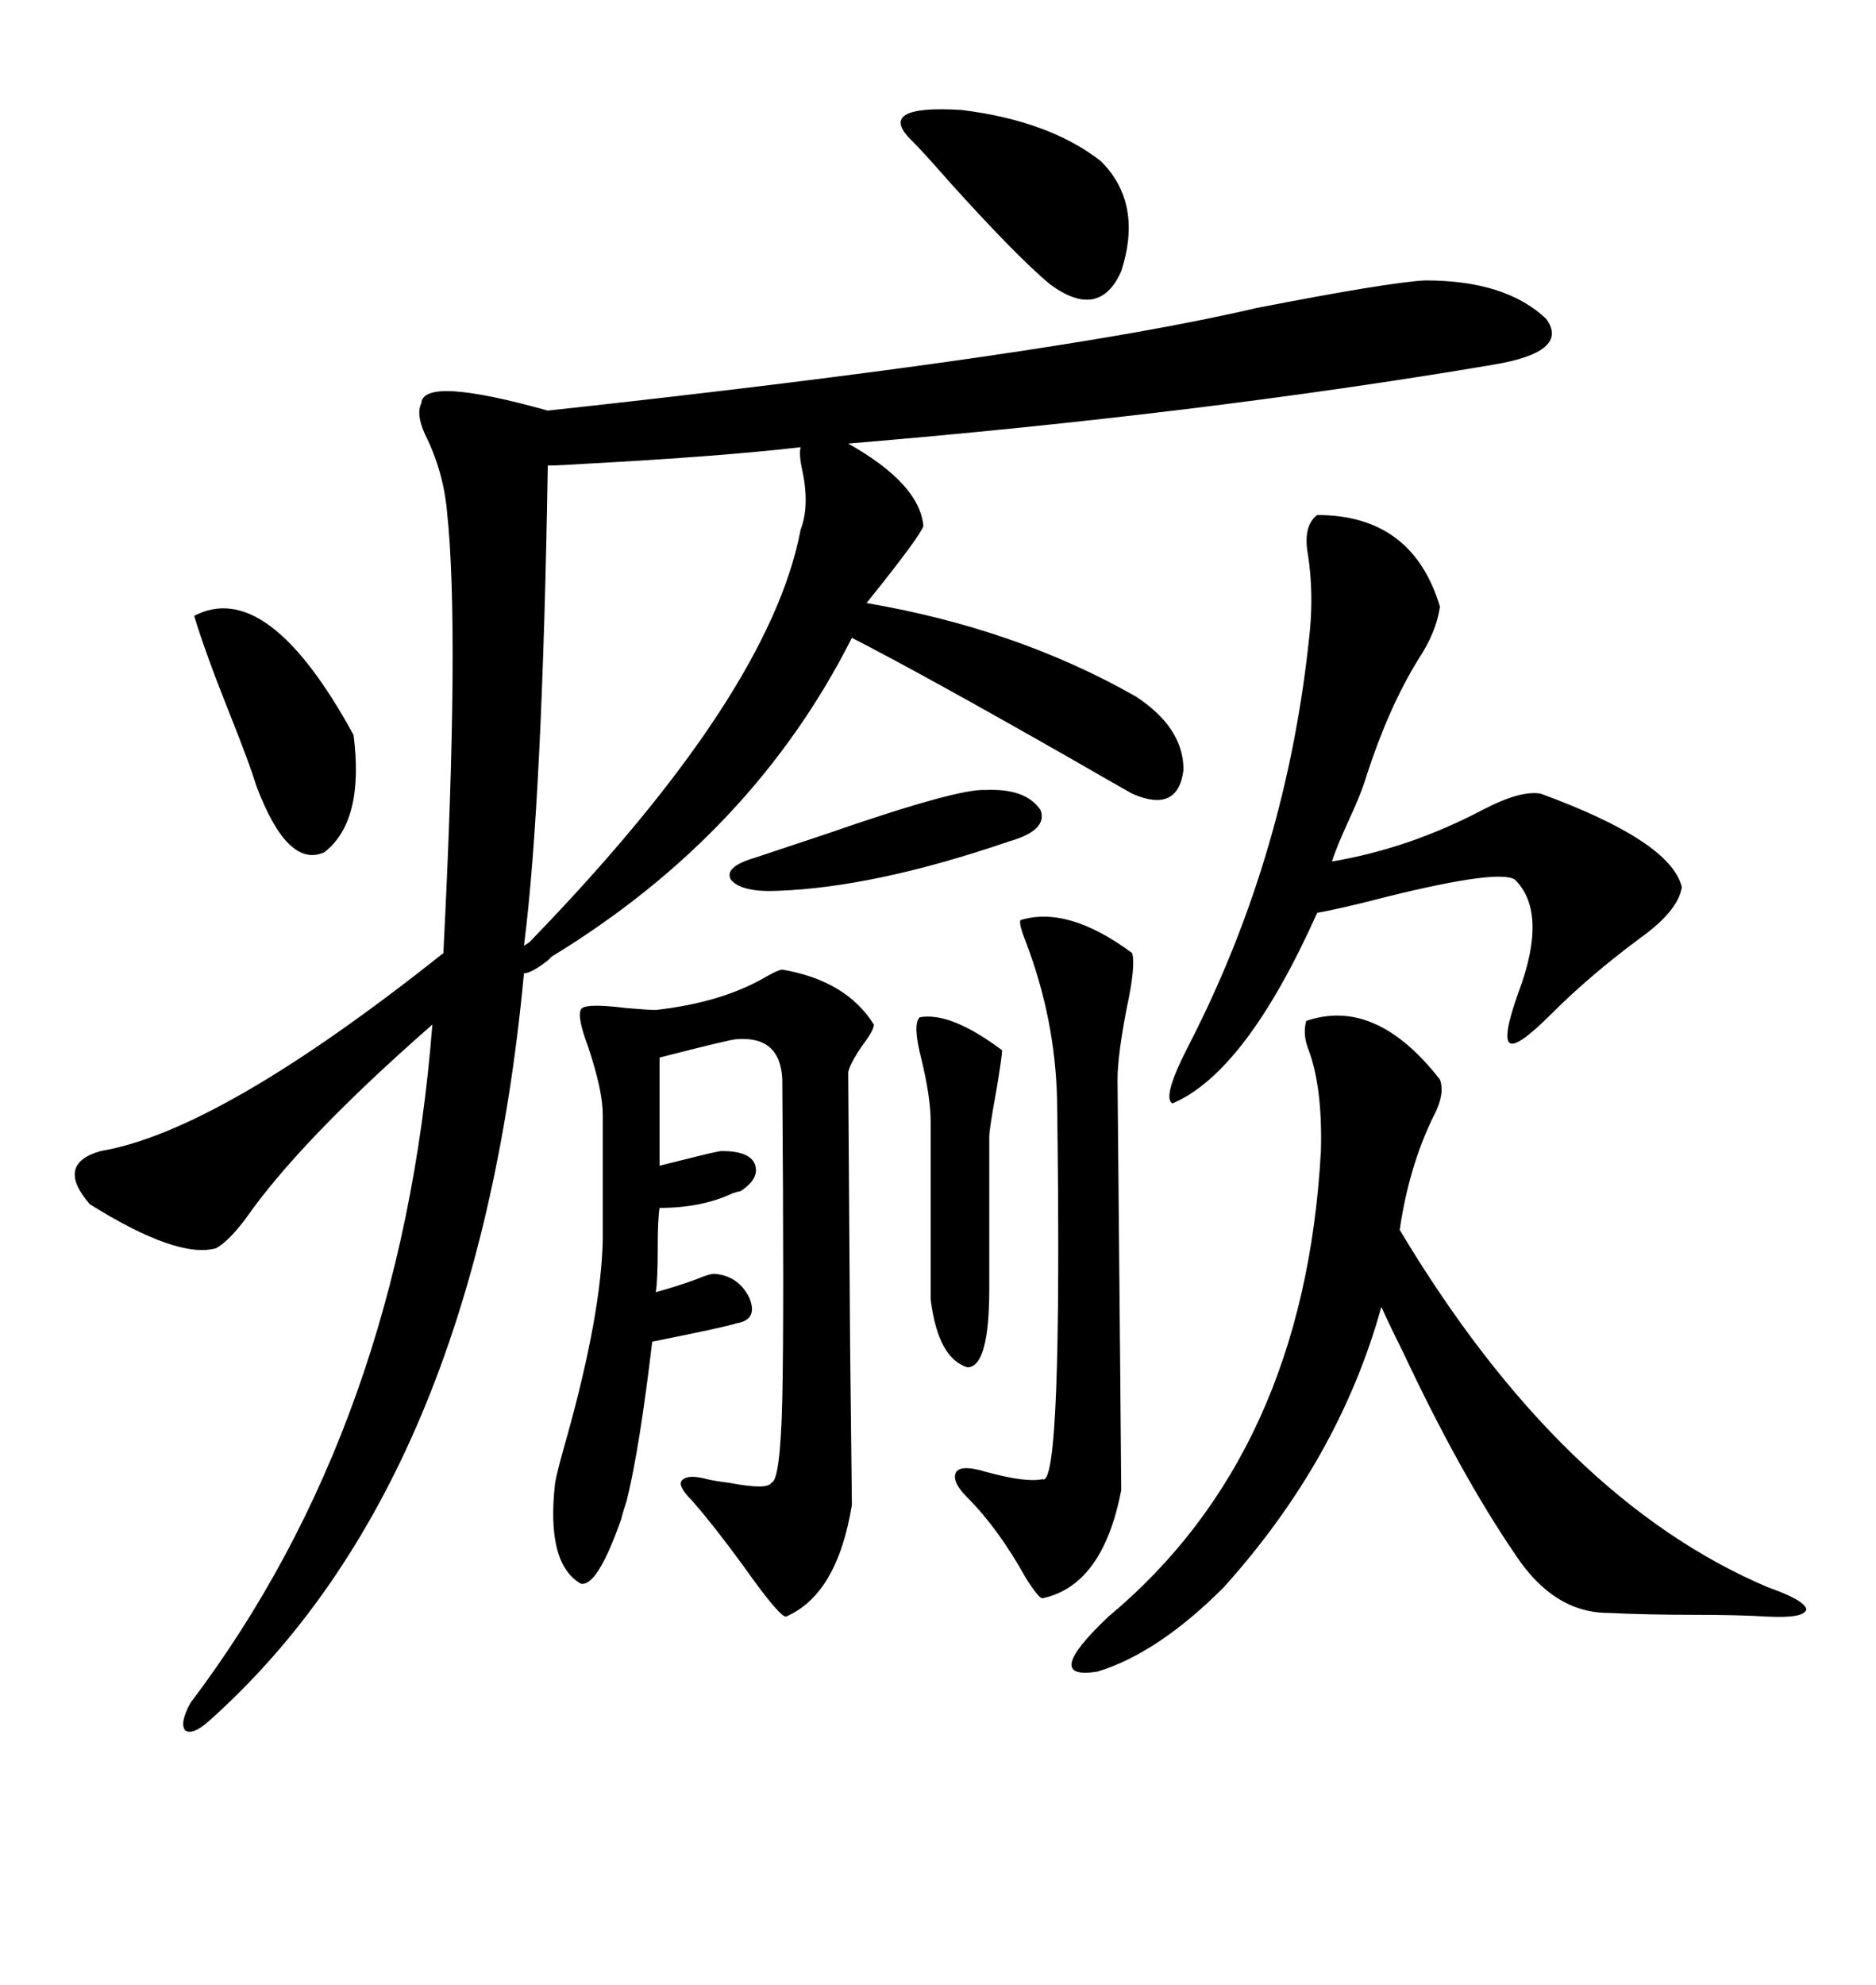 <svg xmlns="http://www.w3.org/2000/svg" xmlns:xlink="http://www.w3.org/1999/xlink" width="300" height="317.285"><path d="M227.93 44.82L227.93 44.82Q240.82 44.82 247.27 50.98L247.27 50.98Q251.07 56.25 238.77 58.30L238.77 58.30Q191.89 66.21 135.64 70.90L135.64 70.90Q147.07 77.34 147.66 84.08L147.66 84.08Q147.07 85.84 138.57 96.39L138.57 96.39Q162.60 100.49 181.64 111.33L181.64 111.33Q189.26 116.31 189.26 123.05L189.26 123.05Q188.38 130.08 181.05 126.86L181.05 126.86Q178.42 125.39 170.80 121.00L170.80 121.00Q147.66 107.81 136.23 101.95L136.23 101.95Q120.41 133.30 88.18 152.93L88.18 152.93Q87.89 153.22 87.60 153.52L87.60 153.52Q84.96 155.57 83.79 155.57L83.79 155.57Q76.17 237.01 33.40 275.10L33.40 275.10Q30.76 277.44 29.59 276.56L29.59 276.56Q28.71 275.39 30.47 272.17L30.47 272.17Q64.16 227.64 69.14 163.77L69.14 163.77Q48.05 182.23 39.26 194.82L39.26 194.82Q36.62 198.34 34.57 199.51L34.57 199.51Q28.42 201.27 14.36 192.48L14.36 192.48Q8.79 186.04 16.11 183.98L16.11 183.98Q35.16 180.76 70.90 152.34L70.90 152.34Q73.54 100.78 71.48 81.74L71.48 81.74Q70.90 75.29 67.97 69.43L67.97 69.43Q66.50 66.21 67.38 64.45L67.38 64.45Q67.68 60.06 87.60 65.63L87.60 65.63Q168.46 56.84 200.98 49.22L200.98 49.22Q222.07 45.12 227.93 44.82ZM125.10 154.98L125.10 154.98Q135.35 156.74 139.75 163.77L139.75 163.77Q139.75 164.65 137.99 166.99L137.99 166.99Q135.94 169.92 135.64 171.39L135.64 171.39Q135.64 171.97 135.94 214.75L135.94 214.75Q136.23 240.23 136.23 240.53L136.23 240.53Q133.89 254.88 125.68 258.40L125.68 258.40Q124.80 258.40 120.70 252.83L120.70 252.83Q114.84 244.63 110.74 239.94L110.74 239.94Q108.40 237.60 108.98 236.72L108.98 236.72Q109.86 235.55 113.09 236.43L113.09 236.43Q114.26 236.72 116.60 237.01L116.60 237.01Q122.75 238.18 123.34 237.01L123.34 237.01Q124.80 236.72 125.10 223.54L125.10 223.54Q125.39 210.64 125.10 172.56L125.10 172.56Q124.80 165.53 117.77 166.11L117.77 166.11Q116.89 166.11 105.47 169.04L105.47 169.04L105.47 186.33Q106.64 186.04 110.16 185.16L110.16 185.16Q114.84 183.98 115.43 183.98L115.43 183.98Q119.82 183.98 120.70 186.04L120.70 186.04Q121.58 188.38 118.36 190.43L118.36 190.43Q118.07 190.43 117.19 190.72L117.19 190.72Q112.21 193.07 105.47 193.07L105.47 193.07Q105.18 194.82 105.18 199.51L105.18 199.51Q105.18 204.49 104.88 206.54L104.88 206.54Q108.11 205.66 111.33 204.49L111.33 204.49Q113.38 203.61 114.26 203.61L114.26 203.61Q118.07 203.91 119.82 207.42L119.82 207.42Q121.29 210.94 117.77 211.52L117.77 211.52Q116.02 212.11 104.30 214.45L104.30 214.45Q102.25 231.74 100.20 239.94L100.20 239.94Q99.61 241.70 99.32 242.87L99.32 242.87Q95.51 253.71 92.87 253.13L92.87 253.13Q87.30 249.90 88.77 237.01L88.77 237.01Q89.06 235.25 90.82 229.10L90.82 229.10Q96.09 210.06 96.39 198.34L96.39 198.34L96.39 178.13Q96.39 174.32 94.04 167.29L94.04 167.29Q92.29 162.60 92.87 161.43L92.87 161.43Q93.16 160.25 100.20 161.13L100.20 161.13Q103.71 161.43 104.88 161.43L104.88 161.43Q115.43 160.25 122.46 156.15L122.46 156.15Q124.51 154.98 125.10 154.98ZM208.89 163.18L208.89 163.18Q220.02 159.38 230.27 172.56L230.27 172.56Q231.15 174.90 229.10 178.71L229.10 178.71Q225.29 186.62 223.83 196.58L223.83 196.58Q249.61 239.65 282.71 253.71L282.71 253.71Q288.57 255.76 288.87 257.23L288.87 257.23Q288.57 258.69 282.71 258.40L282.71 258.40Q278.03 258.11 271.00 258.11L271.00 258.11Q263.38 258.11 257.23 257.81L257.23 257.81Q248.44 257.81 242.29 248.44L242.29 248.44Q233.50 235.55 224.41 216.21L224.41 216.21Q222.07 211.52 220.90 208.89L220.90 208.89Q214.16 233.20 195.70 253.71L195.70 253.71Q185.16 264.26 175.49 267.19L175.49 267.19Q166.41 268.65 177.25 258.40L177.25 258.40Q208.59 232.32 211.23 183.98L211.23 183.98Q211.52 173.73 209.18 167.58L209.18 167.58Q208.30 165.23 208.89 163.18ZM210.64 82.32L210.64 82.32Q225.88 82.32 230.27 96.97L230.27 96.97Q229.69 101.07 226.76 105.47L226.76 105.47Q222.07 113.09 218.55 123.93L218.55 123.93Q217.68 126.86 215.63 131.25L215.63 131.25Q213.87 135.06 212.99 137.70L212.99 137.70Q225.29 135.64 237.01 129.49L237.01 129.49Q243.16 126.27 246.39 126.86L246.39 126.86Q267.19 134.47 268.95 141.80L268.95 141.80Q268.36 145.61 262.21 150L262.21 150Q254.30 155.86 248.14 162.01L248.14 162.01Q242.58 167.58 241.41 166.70L241.41 166.70Q240.23 165.82 242.87 158.50L242.87 158.50Q247.56 145.90 242.29 140.63L242.29 140.63Q239.94 138.87 222.07 143.26L222.07 143.26Q214.16 145.31 210.64 145.90L210.64 145.90Q199.22 171.39 187.50 176.37L187.50 176.37Q185.74 175.49 190.14 166.99L190.14 166.99Q205.96 136.23 209.47 100.78L209.47 100.78Q210.06 94.63 209.18 88.77L209.18 88.77Q208.30 84.08 210.64 82.32ZM128.03 84.67L128.03 84.67Q129.49 80.86 128.32 75.29L128.32 75.29Q127.73 72.66 128.03 71.48L128.03 71.48Q115.43 72.95 93.75 74.12L93.75 74.12Q89.36 74.41 87.60 74.41L87.60 74.41Q86.72 128.32 83.79 151.17L83.79 151.17L84.67 150.59Q123.05 111.04 128.03 84.67ZM163.18 147.07L163.18 147.07Q170.80 144.73 181.05 152.34L181.05 152.34Q181.64 154.39 180.18 161.13L180.18 161.13Q178.71 168.75 178.71 172.56L178.71 172.56Q179.30 235.84 179.30 238.18L179.30 238.18Q176.37 253.42 166.70 255.47L166.70 255.47Q166.11 255.47 164.06 252.25L164.06 252.25Q159.67 244.34 154.69 239.36L154.69 239.36Q152.05 236.72 152.93 235.25L152.93 235.25Q153.81 234.08 157.62 235.25L157.62 235.25Q164.06 237.01 166.70 236.43L166.70 236.43Q169.92 238.18 169.04 175.78L169.04 175.78Q168.75 162.89 164.06 150.59L164.06 150.59Q162.89 147.66 163.18 147.07ZM145.90 22.56L145.90 22.56Q139.75 16.70 153.81 17.58L153.81 17.58Q167.87 19.34 176.07 25.78L176.07 25.78Q182.81 32.52 179.30 43.36L179.30 43.36Q175.78 51.27 167.87 45.41L167.87 45.41Q162.60 41.02 151.76 29.00L151.76 29.00Q147.66 24.32 145.90 22.56ZM31.05 98.44L31.05 98.44Q42.77 92.29 56.54 117.48L56.54 117.48Q58.30 131.25 51.86 136.23L51.86 136.23Q46.00 138.87 41.02 125.68L41.02 125.68Q39.84 121.88 36.91 114.55L36.91 114.55Q32.81 104.30 31.05 98.44ZM147.07 162.60L147.07 162.60Q152.05 161.72 160.25 167.87L160.25 167.87Q160.25 168.75 159.38 174.02L159.38 174.02Q158.20 180.47 158.20 181.64L158.20 181.64L158.20 205.96Q158.20 218.55 154.69 218.55L154.69 218.55Q150 217.09 148.83 207.71L148.83 207.71L148.83 179.30Q148.83 175.49 147.36 169.34L147.36 169.34Q145.90 163.77 147.07 162.60ZM157.62 126.27L157.62 126.27Q164.06 125.98 166.41 129.49L166.41 129.49Q167.58 132.71 161.43 134.47L161.43 134.47Q140.04 141.80 124.51 142.38L124.51 142.38Q118.65 142.68 116.89 140.63L116.89 140.63Q115.72 138.57 120.70 137.11L120.70 137.11Q125.10 135.64 132.13 133.30L132.13 133.30Q153.22 125.98 157.62 126.27Z"/></svg>